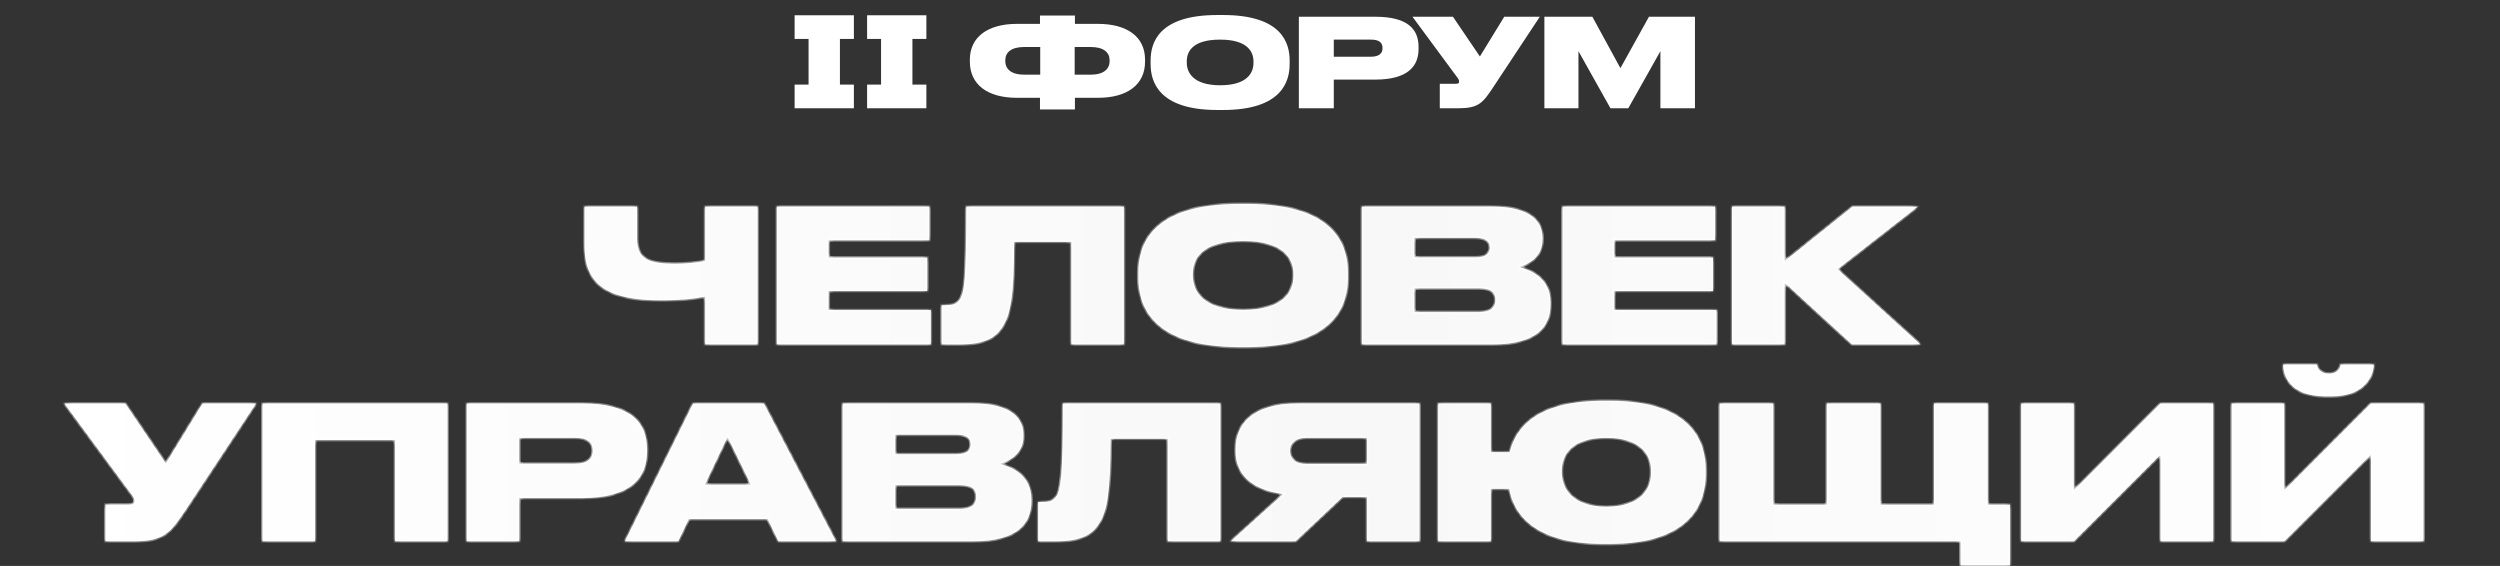 <?xml version="1.0" encoding="UTF-8"?> <svg xmlns="http://www.w3.org/2000/svg" width="508" height="115" viewBox="0 0 508 115" fill="none"><rect x="0" y="0" width="508" height="115" fill="#333333" stroke="none"/><g clip-path="url(#clip0_859_1086)"><mask id="path-1-inside-1_859_1086" fill="white"><path d="M143.285 70V60.279C141.288 60.693 138.499 61.032 134.43 61.032C124.144 61.032 118.755 58.395 118.755 49.917V41.966H129.456V48.56C129.456 52.818 132.207 53.572 137.03 53.572C139.14 53.572 141.476 53.421 143.285 53.007V41.966H153.948V70H143.285ZM157.834 41.966H188.845V48.824H168.385V52.328H188.43V59.148H168.385V62.992H189.146V70H157.834V41.966ZM217.678 70V49.163H206.073C206.073 60.316 205.319 63.858 203.812 66.27C202.305 68.794 199.931 70 194.807 70H191.34V62.012H191.905C193.412 62.012 194.279 61.861 194.92 60.995C195.975 59.638 196.351 56.548 196.351 41.966H228.379V70H217.678ZM251.773 41.439H253.468C271.554 41.439 273.89 50.068 273.89 55.343V56.473C273.89 61.711 271.592 70.528 253.468 70.528H251.773C233.611 70.528 231.312 61.711 231.312 56.473V55.343C231.312 50.068 233.611 41.439 251.773 41.439ZM262.813 56.134V55.606C262.813 52.63 260.891 48.975 252.601 48.975C244.161 48.975 242.39 52.63 242.39 55.606V56.059C242.39 58.998 244.312 62.954 252.601 62.954C260.891 62.954 262.813 59.148 262.813 56.134ZM276.713 70V41.966H303.089C311.266 41.966 313.451 45.132 313.451 48.334V48.749C313.451 52.253 310.474 53.836 308.628 54.25C311.115 54.853 315.071 56.511 315.071 61.447V61.899C315.071 66.307 312.396 70 303.24 70H276.713ZM299.849 48.334H287.414V52.291H299.849C302.072 52.291 302.712 51.386 302.712 50.331V50.256C302.712 49.163 302.072 48.334 299.849 48.334ZM300.527 58.583H287.414V63.406H300.527C303.315 63.406 303.843 62.087 303.843 60.995V60.882C303.843 59.676 303.278 58.583 300.527 58.583ZM317.493 41.966H348.503V48.824H328.043V52.328H348.089V59.148H328.043V62.992H348.804V70H317.493V41.966ZM376.319 70L362.641 57.453V70H351.94V41.966H362.641V53.044L376.432 41.966H389.733L373.418 54.702L390.261 70H376.319ZM52.048 81.966L37.729 103.632C34.527 108.455 33.245 110 27.028 110H21.414V102.502H26.35C27.104 102.502 27.33 102.276 27.33 101.861V101.824C27.33 101.484 27.179 101.07 26.84 100.655L13.049 81.966H25.446L33.698 94.137L41.158 81.966H52.048ZM53.335 110V81.966H90.939V110H80.276V89.427H64.036V110H53.335ZM118.177 101.221H105.517V110H94.816V81.966H118.177C128.539 81.966 131.478 86.073 131.478 91.236V91.838C131.478 96.925 128.426 101.221 118.177 101.221ZM105.517 88.975V94.212H116.896C119.345 94.212 120.438 93.195 120.438 91.65V91.537C120.438 89.917 119.421 88.975 116.896 88.975H105.517ZM152.55 98.47L147.84 88.824L143.243 98.47H152.55ZM158.164 110L155.978 105.478H139.965L137.817 110H126.965L140.831 81.966H155.225L169.882 110H158.164ZM171.223 110V81.966H197.599C205.775 81.966 207.961 85.132 207.961 88.334V88.749C207.961 92.253 204.984 93.835 203.138 94.25C205.625 94.853 209.581 96.511 209.581 101.447V101.899C209.581 106.307 206.906 110 197.75 110H171.223ZM194.358 88.334H181.924V92.291H194.358C196.581 92.291 197.222 91.386 197.222 90.331V90.256C197.222 89.163 196.581 88.334 194.358 88.334ZM195.037 98.583H181.924V103.406H195.037C197.825 103.406 198.352 102.087 198.352 100.995V100.882C198.352 99.676 197.787 98.583 195.037 98.583ZM237.285 110V89.163H225.68C225.68 100.316 224.927 103.858 223.419 106.27C221.912 108.794 219.538 110 214.414 110H210.947V102.012H211.513C213.02 102.012 213.886 101.861 214.527 100.995C215.582 99.638 215.959 96.548 215.959 81.966H247.986V110H237.285ZM277.748 100.995H272.812L263.241 110H250.053L260.717 100.392C253.897 99.487 251.071 96.059 251.071 91.763V91.16C251.071 86.45 254.123 81.966 263.806 81.966H288.449V110H277.748V100.995ZM277.748 94.288V88.975H265.54C263.09 88.975 262.148 90.18 262.148 91.575V91.65C262.148 93.12 263.128 94.288 265.577 94.288H277.748ZM346.605 95.343V96.473C346.605 101.71 344.081 110.528 327.163 110.528H325.731C311.714 110.528 307.569 104.423 306.665 99.337H302.935V110H292.234V81.966H302.935V91.876H306.778C307.984 86.94 312.129 81.439 325.731 81.439H327.163C344.081 81.439 346.605 90.067 346.605 95.343ZM335.49 96.134V95.606C335.49 92.63 333.531 88.975 326.409 88.975C319.175 88.975 317.366 92.63 317.366 95.606V96.059C317.366 98.998 319.325 102.954 326.409 102.954C333.531 102.954 335.49 99.148 335.49 96.134ZM349.424 110V81.966H360.351V102.539H371.203V81.966H382.13V102.539H392.982V81.966H403.909V102.539H408.43V114.898H398.37V110H349.424ZM438.997 110V92.404L421.4 110H410.699V81.966H421.4V99.6L438.997 81.966H449.698V110H438.997ZM481.763 110V92.404L464.167 110H453.466V81.966H464.167V99.6L481.763 81.966H492.464V110H481.763ZM473.963 80.535H472.456C465.109 80.535 463.94 76.126 463.94 74.129V74.054H470.836C470.836 74.506 471.175 75.9 473.247 75.9C475.282 75.9 475.583 74.506 475.583 74.054H482.366V74.129C482.366 76.126 480.67 80.535 473.963 80.535Z"></path></mask><path d="M143.285 70V60.279C141.288 60.693 138.499 61.032 134.43 61.032C124.144 61.032 118.755 58.395 118.755 49.917V41.966H129.456V48.56C129.456 52.818 132.207 53.572 137.03 53.572C139.14 53.572 141.476 53.421 143.285 53.007V41.966H153.948V70H143.285ZM157.834 41.966H188.845V48.824H168.385V52.328H188.43V59.148H168.385V62.992H189.146V70H157.834V41.966ZM217.678 70V49.163H206.073C206.073 60.316 205.319 63.858 203.812 66.27C202.305 68.794 199.931 70 194.807 70H191.34V62.012H191.905C193.412 62.012 194.279 61.861 194.92 60.995C195.975 59.638 196.351 56.548 196.351 41.966H228.379V70H217.678ZM251.773 41.439H253.468C271.554 41.439 273.89 50.068 273.89 55.343V56.473C273.89 61.711 271.592 70.528 253.468 70.528H251.773C233.611 70.528 231.312 61.711 231.312 56.473V55.343C231.312 50.068 233.611 41.439 251.773 41.439ZM262.813 56.134V55.606C262.813 52.63 260.891 48.975 252.601 48.975C244.161 48.975 242.39 52.63 242.39 55.606V56.059C242.39 58.998 244.312 62.954 252.601 62.954C260.891 62.954 262.813 59.148 262.813 56.134ZM276.713 70V41.966H303.089C311.266 41.966 313.451 45.132 313.451 48.334V48.749C313.451 52.253 310.474 53.836 308.628 54.25C311.115 54.853 315.071 56.511 315.071 61.447V61.899C315.071 66.307 312.396 70 303.24 70H276.713ZM299.849 48.334H287.414V52.291H299.849C302.072 52.291 302.712 51.386 302.712 50.331V50.256C302.712 49.163 302.072 48.334 299.849 48.334ZM300.527 58.583H287.414V63.406H300.527C303.315 63.406 303.843 62.087 303.843 60.995V60.882C303.843 59.676 303.278 58.583 300.527 58.583ZM317.493 41.966H348.503V48.824H328.043V52.328H348.089V59.148H328.043V62.992H348.804V70H317.493V41.966ZM376.319 70L362.641 57.453V70H351.94V41.966H362.641V53.044L376.432 41.966H389.733L373.418 54.702L390.261 70H376.319ZM52.048 81.966L37.729 103.632C34.527 108.455 33.245 110 27.028 110H21.414V102.502H26.35C27.104 102.502 27.33 102.276 27.33 101.861V101.824C27.33 101.484 27.179 101.07 26.84 100.655L13.049 81.966H25.446L33.698 94.137L41.158 81.966H52.048ZM53.335 110V81.966H90.939V110H80.276V89.427H64.036V110H53.335ZM118.177 101.221H105.517V110H94.816V81.966H118.177C128.539 81.966 131.478 86.073 131.478 91.236V91.838C131.478 96.925 128.426 101.221 118.177 101.221ZM105.517 88.975V94.212H116.896C119.345 94.212 120.438 93.195 120.438 91.65V91.537C120.438 89.917 119.421 88.975 116.896 88.975H105.517ZM152.55 98.47L147.84 88.824L143.243 98.47H152.55ZM158.164 110L155.978 105.478H139.965L137.817 110H126.965L140.831 81.966H155.225L169.882 110H158.164ZM171.223 110V81.966H197.599C205.775 81.966 207.961 85.132 207.961 88.334V88.749C207.961 92.253 204.984 93.835 203.138 94.25C205.625 94.853 209.581 96.511 209.581 101.447V101.899C209.581 106.307 206.906 110 197.75 110H171.223ZM194.358 88.334H181.924V92.291H194.358C196.581 92.291 197.222 91.386 197.222 90.331V90.256C197.222 89.163 196.581 88.334 194.358 88.334ZM195.037 98.583H181.924V103.406H195.037C197.825 103.406 198.352 102.087 198.352 100.995V100.882C198.352 99.676 197.787 98.583 195.037 98.583ZM237.285 110V89.163H225.68C225.68 100.316 224.927 103.858 223.419 106.27C221.912 108.794 219.538 110 214.414 110H210.947V102.012H211.513C213.02 102.012 213.886 101.861 214.527 100.995C215.582 99.638 215.959 96.548 215.959 81.966H247.986V110H237.285ZM277.748 100.995H272.812L263.241 110H250.053L260.717 100.392C253.897 99.487 251.071 96.059 251.071 91.763V91.16C251.071 86.45 254.123 81.966 263.806 81.966H288.449V110H277.748V100.995ZM277.748 94.288V88.975H265.54C263.09 88.975 262.148 90.18 262.148 91.575V91.65C262.148 93.12 263.128 94.288 265.577 94.288H277.748ZM346.605 95.343V96.473C346.605 101.71 344.081 110.528 327.163 110.528H325.731C311.714 110.528 307.569 104.423 306.665 99.337H302.935V110H292.234V81.966H302.935V91.876H306.778C307.984 86.94 312.129 81.439 325.731 81.439H327.163C344.081 81.439 346.605 90.067 346.605 95.343ZM335.49 96.134V95.606C335.49 92.63 333.531 88.975 326.409 88.975C319.175 88.975 317.366 92.63 317.366 95.606V96.059C317.366 98.998 319.325 102.954 326.409 102.954C333.531 102.954 335.49 99.148 335.49 96.134ZM349.424 110V81.966H360.351V102.539H371.203V81.966H382.13V102.539H392.982V81.966H403.909V102.539H408.43V114.898H398.37V110H349.424ZM438.997 110V92.404L421.4 110H410.699V81.966H421.4V99.6L438.997 81.966H449.698V110H438.997ZM481.763 110V92.404L464.167 110H453.466V81.966H464.167V99.6L481.763 81.966H492.464V110H481.763ZM473.963 80.535H472.456C465.109 80.535 463.94 76.126 463.94 74.129V74.054H470.836C470.836 74.506 471.175 75.9 473.247 75.9C475.282 75.9 475.583 74.506 475.583 74.054H482.366V74.129C482.366 76.126 480.67 80.535 473.963 80.535Z" fill="url(#paint0_linear_859_1086)"></path><path d="M143.285 70H142.986V70.299H143.285V70ZM143.285 60.279H143.584V59.911L143.224 59.986L143.285 60.279ZM118.755 41.966V41.667H118.456V41.966H118.755ZM129.456 41.966H129.755V41.667H129.456V41.966ZM143.285 53.007L143.352 53.298L143.584 53.245V53.007H143.285ZM143.285 41.966V41.667H142.986V41.966H143.285ZM153.948 41.966H154.247V41.667H153.948V41.966ZM153.948 70V70.299H154.247V70H153.948ZM143.584 70V60.279H142.986V70H143.584ZM143.224 59.986C141.25 60.395 138.483 60.733 134.43 60.733V61.331C138.516 61.331 141.325 60.991 143.346 60.572L143.224 59.986ZM134.43 60.733C129.298 60.733 125.455 60.072 122.899 58.403C120.373 56.754 119.054 54.085 119.054 49.917H118.456C118.456 54.227 119.832 57.115 122.572 58.904C125.281 60.674 129.276 61.331 134.43 61.331V60.733ZM119.054 49.917V41.966H118.456V49.917H119.054ZM118.755 42.266H129.456V41.667H118.755V42.266ZM129.157 41.966V48.56H129.755V41.966H129.157ZM129.157 48.56C129.157 49.655 129.334 50.55 129.694 51.273C130.056 52 130.595 52.537 131.289 52.924C132.655 53.687 134.622 53.871 137.03 53.871V53.273C134.615 53.273 132.795 53.08 131.58 52.401C130.983 52.068 130.534 51.618 130.229 51.006C129.923 50.39 129.755 49.594 129.755 48.56H129.157ZM137.03 53.871C139.149 53.871 141.511 53.72 143.352 53.298L143.218 52.715C141.441 53.122 139.131 53.273 137.03 53.273V53.871ZM143.584 53.007V41.966H142.986V53.007H143.584ZM143.285 42.266H153.948V41.667H143.285V42.266ZM153.649 41.966V70H154.247V41.966H153.649ZM153.948 69.701H143.285V70.299H153.948V69.701ZM157.834 41.966V41.667H157.535V41.966H157.834ZM188.845 41.966H189.144V41.667H188.845V41.966ZM188.845 48.824V49.123H189.144V48.824H188.845ZM168.385 48.824V48.525H168.085V48.824H168.385ZM168.385 52.328H168.085V52.627H168.385V52.328ZM188.43 52.328H188.729V52.029H188.43V52.328ZM188.43 59.148V59.447H188.729V59.148H188.43ZM168.385 59.148V58.849H168.085V59.148H168.385ZM168.385 62.992H168.085V63.291H168.385V62.992ZM189.146 62.992H189.445V62.693H189.146V62.992ZM189.146 70V70.299H189.445V70H189.146ZM157.834 70H157.535V70.299H157.834V70ZM157.834 42.266H188.845V41.667H157.834V42.266ZM188.545 41.966V48.824H189.144V41.966H188.545ZM188.845 48.525H168.385V49.123H188.845V48.525ZM168.085 48.824V52.328H168.684V48.824H168.085ZM168.385 52.627H188.43V52.029H168.385V52.627ZM188.131 52.328V59.148H188.729V52.328H188.131ZM188.43 58.849H168.385V59.447H188.43V58.849ZM168.085 59.148V62.992H168.684V59.148H168.085ZM168.385 63.291H189.146V62.693H168.385V63.291ZM188.847 62.992V70H189.445V62.992H188.847ZM189.146 69.701H157.834V70.299H189.146V69.701ZM158.133 70V41.966H157.535V70H158.133ZM217.678 70H217.379V70.299H217.678V70ZM217.678 49.163H217.977V48.864H217.678V49.163ZM206.073 49.163V48.864H205.774V49.163H206.073ZM203.812 66.27L203.558 66.111L203.555 66.116L203.812 66.27ZM191.34 70H191.041V70.299H191.34V70ZM191.34 62.012V61.713H191.041V62.012H191.34ZM194.92 60.995L194.683 60.811L194.679 60.817L194.92 60.995ZM196.351 41.966V41.667H196.052V41.966H196.351ZM228.379 41.966H228.678V41.667H228.379V41.966ZM228.379 70V70.299H228.678V70H228.379ZM217.977 70V49.163H217.379V70H217.977ZM217.678 48.864H206.073V49.462H217.678V48.864ZM205.774 49.163C205.774 60.329 205.013 63.783 203.558 66.111L204.066 66.428C205.625 63.933 206.372 60.304 206.372 49.163H205.774ZM203.555 66.116C202.83 67.331 201.905 68.218 200.547 68.807C199.178 69.401 197.35 69.701 194.807 69.701V70.299C197.388 70.299 199.309 69.996 200.785 69.356C202.271 68.711 203.287 67.733 204.069 66.423L203.555 66.116ZM194.807 69.701H191.34V70.299H194.807V69.701ZM191.639 70V62.012H191.041V70H191.639ZM191.34 62.311H191.905V61.713H191.34V62.311ZM191.905 62.311C192.662 62.311 193.293 62.274 193.824 62.115C194.369 61.951 194.8 61.659 195.16 61.172L194.679 60.817C194.398 61.197 194.076 61.414 193.651 61.542C193.211 61.674 192.656 61.713 191.905 61.713V62.311ZM195.156 61.178C195.743 60.423 196.103 59.229 196.329 56.464C196.556 53.686 196.651 49.256 196.651 41.966H196.052C196.052 49.258 195.958 53.665 195.733 56.416C195.507 59.181 195.151 60.209 194.683 60.811L195.156 61.178ZM196.351 42.266H228.379V41.667H196.351V42.266ZM228.08 41.966V70H228.678V41.966H228.08ZM228.379 69.701H217.678V70.299H228.379V69.701ZM251.773 41.738H253.468V41.14H251.773V41.738ZM253.468 41.738C262.469 41.738 267.484 43.886 270.251 46.625C273.016 49.363 273.591 52.746 273.591 55.343H274.19C274.19 52.664 273.596 49.095 270.672 46.2C267.75 43.307 262.553 41.14 253.468 41.14V41.738ZM273.591 55.343V56.473H274.19V55.343H273.591ZM273.591 56.473C273.591 59.052 273.025 62.473 270.263 65.254C267.501 68.035 262.487 70.228 253.468 70.228V70.827C262.573 70.827 267.77 68.612 270.688 65.675C273.606 62.737 274.19 59.132 274.19 56.473H273.591ZM253.468 70.228H251.773V70.827H253.468V70.228ZM251.773 70.228C242.735 70.228 237.711 68.034 234.944 65.253C232.177 62.473 231.612 59.052 231.612 56.473H231.013C231.013 59.132 231.597 62.738 234.52 65.675C237.442 68.612 242.648 70.827 251.773 70.827V70.228ZM231.612 56.473V55.343H231.013V56.473H231.612ZM231.612 55.343C231.612 52.745 232.177 49.363 234.942 46.625C237.709 43.886 242.733 41.738 251.773 41.738V41.14C242.65 41.14 237.444 43.306 234.521 46.2C231.597 49.096 231.013 52.665 231.013 55.343H231.612ZM263.112 56.134V55.606H262.513V56.134H263.112ZM263.112 55.606C263.112 54.052 262.608 52.302 261.009 50.946C259.418 49.597 256.784 48.676 252.601 48.676V49.274C256.708 49.274 259.18 50.18 260.622 51.403C262.057 52.619 262.513 54.184 262.513 55.606H263.112ZM252.601 48.676C248.345 48.676 245.71 49.596 244.136 50.947C242.554 52.306 242.091 54.058 242.091 55.606H242.689C242.689 54.178 243.112 52.615 244.526 51.401C245.948 50.181 248.418 49.274 252.601 49.274V48.676ZM242.091 55.606V56.059H242.689V55.606H242.091ZM242.091 56.059C242.091 57.593 242.594 59.406 244.188 60.831C245.778 62.254 248.413 63.253 252.601 63.253V62.655C248.5 62.655 246.03 61.676 244.587 60.385C243.147 59.098 242.689 57.463 242.689 56.059H242.091ZM252.601 63.253C256.787 63.253 259.422 62.293 261.013 60.899C262.609 59.501 263.112 57.705 263.112 56.134H262.513C262.513 57.577 262.055 59.191 260.619 60.449C259.176 61.712 256.705 62.655 252.601 62.655V63.253ZM276.713 70H276.414V70.299H276.713V70ZM276.713 41.966V41.667H276.414V41.966H276.713ZM308.628 54.25L308.562 53.958L308.558 54.541L308.628 54.25ZM287.414 48.334V48.035H287.115V48.334H287.414ZM287.414 52.291H287.115V52.59H287.414V52.291ZM287.414 58.583V58.284H287.115V58.583H287.414ZM287.414 63.406H287.115V63.705H287.414V63.406ZM277.013 70V41.966H276.414V70H277.013ZM276.713 42.266H303.089V41.667H276.713V42.266ZM303.089 42.266C307.147 42.266 309.661 43.052 311.155 44.188C312.635 45.312 313.152 46.807 313.152 48.334H313.75C313.75 46.659 313.174 44.97 311.517 43.711C309.875 42.463 307.208 41.667 303.089 41.667V42.266ZM313.152 48.334V48.749H313.75V48.334H313.152ZM313.152 48.749C313.152 50.405 312.452 51.6 311.531 52.437C310.602 53.28 309.447 53.76 308.562 53.958L308.694 54.542C309.656 54.326 310.912 53.807 311.933 52.879C312.961 51.945 313.75 50.597 313.75 48.749H313.152ZM308.558 54.541C309.781 54.837 311.34 55.388 312.588 56.451C313.826 57.505 314.772 59.072 314.772 61.447H315.37C315.37 58.886 314.339 57.156 312.976 55.996C311.625 54.845 309.962 54.266 308.698 53.959L308.558 54.541ZM314.772 61.447V61.899H315.37V61.447H314.772ZM314.772 61.899C314.772 64.04 314.125 65.968 312.4 67.371C310.663 68.783 307.786 69.701 303.24 69.701V70.299C307.85 70.299 310.888 69.371 312.778 67.835C314.679 66.289 315.37 64.166 315.37 61.899H314.772ZM303.24 69.701H276.713V70.299H303.24V69.701ZM299.849 48.035H287.414V48.633H299.849V48.035ZM287.115 48.334V52.291H287.714V48.334H287.115ZM287.414 52.59H299.849V51.992H287.414V52.59ZM299.849 52.59C300.993 52.59 301.789 52.358 302.303 51.938C302.829 51.509 303.011 50.922 303.011 50.331H302.413C302.413 50.795 302.275 51.189 301.925 51.475C301.563 51.771 300.927 51.992 299.849 51.992V52.59ZM303.011 50.331V50.256H302.413V50.331H303.011ZM303.011 50.256C303.011 49.648 302.83 49.067 302.299 48.65C301.784 48.246 300.988 48.035 299.849 48.035V48.633C300.933 48.633 301.568 48.837 301.929 49.121C302.274 49.391 302.413 49.771 302.413 50.256H303.011ZM300.527 58.284H287.414V58.882H300.527V58.284ZM287.115 58.583V63.406H287.714V58.583H287.115ZM287.414 63.705H300.527V63.107H287.414V63.705ZM300.527 63.705C301.963 63.705 302.881 63.366 303.439 62.825C303.999 62.281 304.142 61.586 304.142 60.995H303.544C303.544 61.496 303.423 62.006 303.022 62.395C302.619 62.787 301.879 63.107 300.527 63.107V63.705ZM304.142 60.995V60.882H303.544V60.995H304.142ZM304.142 60.882C304.142 60.234 303.989 59.558 303.413 59.055C302.848 58.561 301.932 58.284 300.527 58.284V58.882C301.873 58.882 302.614 59.151 303.019 59.505C303.414 59.85 303.544 60.323 303.544 60.882H304.142ZM317.493 41.966V41.667H317.194V41.966H317.493ZM348.503 41.966H348.802V41.667H348.503V41.966ZM348.503 48.824V49.123H348.802V48.824H348.503ZM328.043 48.824V48.525H327.744V48.824H328.043ZM328.043 52.328H327.744V52.627H328.043V52.328ZM348.089 52.328H348.388V52.029H348.089V52.328ZM348.089 59.148V59.447H348.388V59.148H348.089ZM328.043 59.148V58.849H327.744V59.148H328.043ZM328.043 62.992H327.744V63.291H328.043V62.992ZM348.804 62.992H349.104V62.693H348.804V62.992ZM348.804 70V70.299H349.104V70H348.804ZM317.493 70H317.194V70.299H317.493V70ZM317.493 42.266H348.503V41.667H317.493V42.266ZM348.204 41.966V48.824H348.802V41.966H348.204ZM348.503 48.525H328.043V49.123H348.503V48.525ZM327.744 48.824V52.328H328.342V48.824H327.744ZM328.043 52.627H348.089V52.029H328.043V52.627ZM347.789 52.328V59.148H348.388V52.328H347.789ZM348.089 58.849H328.043V59.447H348.089V58.849ZM327.744 59.148V62.992H328.342V59.148H327.744ZM328.043 63.291H348.804V62.693H328.043V63.291ZM348.505 62.992V70H349.104V62.992H348.505ZM348.804 69.701H317.493V70.299H348.804V69.701ZM317.792 70V41.966H317.194V70H317.792ZM376.319 70L376.117 70.22L376.203 70.299H376.319V70ZM362.641 57.453L362.844 57.232L362.342 56.772V57.453H362.641ZM362.641 70V70.299H362.941V70H362.641ZM351.94 70H351.641V70.299H351.94V70ZM351.94 41.966V41.667H351.641V41.966H351.94ZM362.641 41.966H362.941V41.667H362.641V41.966ZM362.641 53.044H362.342V53.668L362.829 53.277L362.641 53.044ZM376.432 41.966V41.667H376.327L376.245 41.733L376.432 41.966ZM389.733 41.966L389.917 42.202L390.602 41.667H389.733V41.966ZM373.418 54.702L373.234 54.466L372.954 54.685L373.217 54.923L373.418 54.702ZM390.261 70V70.299H391.035L390.462 69.779L390.261 70ZM376.521 69.78L362.844 57.232L362.439 57.673L376.117 70.22L376.521 69.78ZM362.342 57.453V70H362.941V57.453H362.342ZM362.641 69.701H351.94V70.299H362.641V69.701ZM352.24 70V41.966H351.641V70H352.24ZM351.94 42.266H362.641V41.667H351.94V42.266ZM362.342 41.966V53.044H362.941V41.966H362.342ZM362.829 53.277L376.619 42.2L376.245 41.733L362.454 52.811L362.829 53.277ZM376.432 42.266H389.733V41.667H376.432V42.266ZM389.549 41.731L373.234 54.466L373.602 54.938L389.917 42.202L389.549 41.731ZM373.217 54.923L390.059 70.221L390.462 69.779L373.619 54.481L373.217 54.923ZM390.261 69.701H376.319V70.299H390.261V69.701ZM52.048 81.966L52.297 82.131L52.604 81.667H52.048V81.966ZM37.729 103.632L37.979 103.798L37.979 103.797L37.729 103.632ZM21.414 110H21.115V110.299H21.414V110ZM21.414 102.502V102.203H21.115V102.502H21.414ZM26.84 100.655L26.599 100.833L26.604 100.839L26.608 100.845L26.84 100.655ZM13.049 81.966V81.667H12.457L12.809 82.144L13.049 81.966ZM25.446 81.966L25.693 81.799L25.604 81.667H25.446V81.966ZM33.698 94.137L33.45 94.305L33.71 94.689L33.953 94.293L33.698 94.137ZM41.158 81.966V81.667H40.991L40.903 81.81L41.158 81.966ZM51.798 81.802L37.48 103.467L37.979 103.797L52.297 82.131L51.798 81.802ZM37.48 103.467C35.871 105.89 34.782 107.426 33.344 108.375C31.921 109.315 30.118 109.701 27.028 109.701V110.299C30.156 110.299 32.102 109.912 33.674 108.874C35.232 107.846 36.385 106.198 37.979 103.798L37.48 103.467ZM27.028 109.701H21.414V110.299H27.028V109.701ZM21.713 110V102.502H21.115V110H21.713ZM21.414 102.801H26.35V102.203H21.414V102.801ZM26.35 102.801C26.743 102.801 27.067 102.745 27.297 102.58C27.553 102.396 27.629 102.126 27.629 101.861H27.031C27.031 102.011 26.994 102.061 26.948 102.094C26.876 102.146 26.711 102.203 26.35 102.203V102.801ZM27.629 101.861V101.824H27.031V101.861H27.629ZM27.629 101.824C27.629 101.399 27.442 100.919 27.072 100.466L26.608 100.845C26.916 101.22 27.031 101.57 27.031 101.824H27.629ZM27.081 100.478L13.29 81.789L12.809 82.144L26.599 100.833L27.081 100.478ZM13.049 82.266H25.446V81.667H13.049V82.266ZM25.198 82.134L33.45 94.305L33.945 93.969L25.693 81.799L25.198 82.134ZM33.953 94.293L41.413 82.123L40.903 81.81L33.443 93.981L33.953 94.293ZM41.158 82.266H52.048V81.667H41.158V82.266ZM53.335 110H53.036V110.299H53.335V110ZM53.335 81.966V81.667H53.036V81.966H53.335ZM90.939 81.966H91.238V81.667H90.939V81.966ZM90.939 110V110.299H91.238V110H90.939ZM80.276 110H79.977V110.299H80.276V110ZM80.276 89.427H80.575V89.128H80.276V89.427ZM64.036 89.427V89.128H63.737V89.427H64.036ZM64.036 110V110.299H64.335V110H64.036ZM53.634 110V81.966H53.036V110H53.634ZM53.335 82.266H90.939V81.667H53.335V82.266ZM90.64 81.966V110H91.238V81.966H90.64ZM90.939 109.701H80.276V110.299H90.939V109.701ZM80.575 110V89.427H79.977V110H80.575ZM80.276 89.128H64.036V89.726H80.276V89.128ZM63.737 89.427V110H64.335V89.427H63.737ZM64.036 109.701H53.335V110.299H64.036V109.701ZM105.517 101.221V100.922H105.218V101.221H105.517ZM105.517 110V110.299H105.816V110H105.517ZM94.816 110H94.517V110.299H94.816V110ZM94.816 81.966V81.667H94.517V81.966H94.816ZM105.517 88.975V88.676H105.218V88.975H105.517ZM105.517 94.212H105.218V94.511H105.517V94.212ZM118.177 100.922H105.517V101.52H118.177V100.922ZM105.218 101.221V110H105.816V101.221H105.218ZM105.517 109.701H94.816V110.299H105.517V109.701ZM95.115 110V81.966H94.517V110H95.115ZM94.816 82.266H118.177V81.667H94.816V82.266ZM118.177 82.266C123.328 82.266 126.571 83.288 128.523 84.896C130.463 86.494 131.179 88.713 131.179 91.236H131.777C131.777 88.596 131.023 86.18 128.904 84.434C126.796 82.699 123.389 81.667 118.177 81.667V82.266ZM131.179 91.236V91.838H131.777V91.236H131.179ZM131.179 91.838C131.179 94.32 130.437 96.57 128.479 98.208C126.511 99.854 123.267 100.922 118.177 100.922V101.52C123.336 101.52 126.743 100.44 128.863 98.666C130.993 96.885 131.777 94.444 131.777 91.838H131.179ZM105.218 88.975V94.212H105.816V88.975H105.218ZM105.517 94.511H116.896V93.913H105.517V94.511ZM116.896 94.511C118.156 94.511 119.117 94.251 119.768 93.747C120.433 93.234 120.737 92.5 120.737 91.65H120.139C120.139 92.345 119.897 92.892 119.403 93.274C118.896 93.665 118.086 93.913 116.896 93.913V94.511ZM120.737 91.65V91.537H120.139V91.65H120.737ZM120.737 91.537C120.737 90.66 120.458 89.92 119.796 89.411C119.15 88.915 118.187 88.676 116.896 88.676V89.274C118.13 89.274 118.938 89.506 119.432 89.885C119.91 90.253 120.139 90.794 120.139 91.537H120.737ZM116.896 88.676H105.517V89.274H116.896V88.676ZM152.55 98.47V98.769H153.029L152.818 98.339L152.55 98.47ZM147.84 88.824L148.109 88.693L147.836 88.136L147.57 88.695L147.84 88.824ZM143.243 98.47L142.973 98.341L142.769 98.769H143.243V98.47ZM158.164 110L157.895 110.13L157.976 110.299H158.164V110ZM155.978 105.478L156.248 105.348L156.166 105.179H155.978V105.478ZM139.965 105.478V105.179H139.776L139.694 105.35L139.965 105.478ZM137.817 110V110.299H138.006L138.087 110.128L137.817 110ZM126.965 110L126.697 109.867L126.484 110.299H126.965V110ZM140.831 81.966V81.667H140.646L140.563 81.834L140.831 81.966ZM155.225 81.966L155.49 81.828L155.406 81.667H155.225V81.966ZM169.882 110V110.299H170.376L170.147 109.861L169.882 110ZM152.818 98.339L148.109 88.693L147.571 88.955L152.281 98.601L152.818 98.339ZM147.57 88.695L142.973 98.341L143.513 98.599L148.11 88.953L147.57 88.695ZM143.243 98.769H152.55V98.171H143.243V98.769ZM158.433 109.87L156.248 105.348L155.709 105.609L157.895 110.13L158.433 109.87ZM155.978 105.179H139.965V105.778H155.978V105.179ZM139.694 105.35L137.547 109.872L138.087 110.128L140.235 105.607L139.694 105.35ZM137.817 109.701H126.965V110.299H137.817V109.701ZM127.233 110.133L141.099 82.099L140.563 81.834L126.697 109.867L127.233 110.133ZM140.831 82.266H155.225V81.667H140.831V82.266ZM154.96 82.105L169.617 110.139L170.147 109.861L155.49 81.828L154.96 82.105ZM169.882 109.701H158.164V110.299H169.882V109.701ZM171.223 110H170.924V110.299H171.223V110ZM171.223 81.966V81.667H170.924V81.966H171.223ZM203.138 94.25L203.072 93.958L203.067 94.541L203.138 94.25ZM181.924 88.334V88.035H181.625V88.334H181.924ZM181.924 92.291H181.625V92.59H181.924V92.291ZM181.924 98.583V98.284H181.625V98.583H181.924ZM181.924 103.406H181.625V103.705H181.924V103.406ZM171.522 110V81.966H170.924V110H171.522ZM171.223 82.266H197.599V81.667H171.223V82.266ZM197.599 82.266C201.656 82.266 204.171 83.052 205.665 84.188C207.145 85.312 207.662 86.807 207.662 88.334H208.26C208.26 86.659 207.684 84.97 206.027 83.711C204.384 82.463 201.718 81.667 197.599 81.667V82.266ZM207.662 88.334V88.749H208.26V88.334H207.662ZM207.662 88.749C207.662 90.405 206.962 91.6 206.04 92.436C205.112 93.28 203.956 93.76 203.072 93.958L203.203 94.542C204.165 94.326 205.421 93.807 206.443 92.879C207.471 91.945 208.26 90.597 208.26 88.749H207.662ZM203.067 94.541C204.29 94.837 205.849 95.388 207.098 96.451C208.335 97.505 209.282 99.072 209.282 101.447H209.88C209.88 98.886 208.848 97.156 207.486 95.996C206.135 94.845 204.472 94.266 203.208 93.959L203.067 94.541ZM209.282 101.447V101.899H209.88V101.447H209.282ZM209.282 101.899C209.282 104.04 208.635 105.968 206.91 107.371C205.173 108.783 202.295 109.701 197.75 109.701V110.299C202.36 110.299 205.398 109.371 207.287 107.835C209.189 106.289 209.88 104.167 209.88 101.899H209.282ZM197.75 109.701H171.223V110.299H197.75V109.701ZM194.358 88.035H181.924V88.633H194.358V88.035ZM181.625 88.334V92.291H182.223V88.334H181.625ZM181.924 92.59H194.358V91.992H181.924V92.59ZM194.358 92.59C195.503 92.59 196.299 92.358 196.813 91.938C197.339 91.509 197.521 90.922 197.521 90.331H196.923C196.923 90.796 196.785 91.189 196.435 91.475C196.073 91.771 195.437 91.992 194.358 91.992V92.59ZM197.521 90.331V90.256H196.923V90.331H197.521ZM197.521 90.256C197.521 89.648 197.34 89.067 196.809 88.65C196.293 88.246 195.497 88.035 194.358 88.035V88.633C195.442 88.633 196.078 88.837 196.439 89.121C196.784 89.391 196.923 89.771 196.923 90.256H197.521ZM195.037 98.284H181.924V98.882H195.037V98.284ZM181.625 98.583V103.406H182.223V98.583H181.625ZM181.924 103.705H195.037V103.107H181.924V103.705ZM195.037 103.705C196.472 103.705 197.391 103.366 197.948 102.825C198.509 102.281 198.652 101.586 198.652 100.995H198.053C198.053 101.496 197.933 102.006 197.532 102.395C197.129 102.787 196.389 103.107 195.037 103.107V103.705ZM198.652 100.995V100.882H198.053V100.995H198.652ZM198.652 100.882C198.652 100.234 198.499 99.558 197.923 99.055C197.358 98.561 196.441 98.284 195.037 98.284V98.882C196.382 98.882 197.124 99.151 197.529 99.505C197.923 99.85 198.053 100.323 198.053 100.882H198.652ZM237.285 110H236.986V110.299H237.285V110ZM237.285 89.163H237.585V88.864H237.285V89.163ZM225.68 89.163V88.864H225.381V89.163H225.68ZM223.419 106.27L223.166 106.111L223.162 106.116L223.419 106.27ZM210.947 110H210.648V110.299H210.947V110ZM210.947 102.012V101.713H210.648V102.012H210.947ZM214.527 100.995L214.291 100.811L214.286 100.817L214.527 100.995ZM215.959 81.966V81.667H215.66V81.966H215.959ZM247.986 81.966H248.286V81.667H247.986V81.966ZM247.986 110V110.299H248.286V110H247.986ZM237.585 110V89.163H236.986V110H237.585ZM237.285 88.864H225.68V89.462H237.285V88.864ZM225.381 89.163C225.381 100.329 224.621 103.783 223.166 106.111L223.673 106.428C225.232 103.933 225.979 100.304 225.979 89.163H225.381ZM223.162 106.116C222.437 107.331 221.513 108.218 220.154 108.807C218.785 109.401 216.957 109.701 214.414 109.701V110.299C216.995 110.299 218.916 109.996 220.392 109.356C221.878 108.711 222.894 107.733 223.676 106.423L223.162 106.116ZM214.414 109.701H210.947V110.299H214.414V109.701ZM211.247 110V102.012H210.648V110H211.247ZM210.947 102.311H211.513V101.713H210.947V102.311ZM211.513 102.311C212.269 102.311 212.901 102.274 213.431 102.115C213.976 101.951 214.408 101.659 214.768 101.172L214.286 100.817C214.005 101.197 213.683 101.414 213.259 101.542C212.819 101.674 212.263 101.713 211.513 101.713V102.311ZM214.763 101.178C215.35 100.423 215.711 99.229 215.937 96.464C216.164 93.686 216.258 89.256 216.258 81.966H215.66C215.66 89.258 215.565 93.665 215.34 96.416C215.114 99.181 214.759 100.21 214.291 100.811L214.763 101.178ZM215.959 82.266H247.986V81.667H215.959V82.266ZM247.687 81.966V110H248.286V81.966H247.687ZM247.986 109.701H237.285V110.299H247.986V109.701ZM277.748 100.995H278.047V100.695H277.748V100.995ZM272.812 100.995V100.695H272.693L272.607 100.777L272.812 100.995ZM263.241 110V110.299H263.36L263.446 110.218L263.241 110ZM250.053 110L249.853 109.778L249.274 110.299H250.053V110ZM260.717 100.392L260.917 100.614L261.398 100.18L260.756 100.095L260.717 100.392ZM288.449 81.966H288.748V81.667H288.449V81.966ZM288.449 110V110.299H288.748V110H288.449ZM277.748 110H277.449V110.299H277.748V110ZM277.748 94.288V94.587H278.047V94.288H277.748ZM277.748 88.975H278.047V88.676H277.748V88.975ZM277.748 100.695H272.812V101.294H277.748V100.695ZM272.607 100.777L263.036 109.782L263.446 110.218L273.017 101.212L272.607 100.777ZM263.241 109.701H250.053V110.299H263.241V109.701ZM250.253 110.222L260.917 100.614L260.516 100.169L249.853 109.778L250.253 110.222ZM260.756 100.095C257.386 99.648 255.043 98.583 253.544 97.134C252.051 95.69 251.37 93.841 251.37 91.763H250.771C250.771 93.981 251.503 95.993 253.128 97.564C254.747 99.13 257.227 100.231 260.677 100.688L260.756 100.095ZM251.37 91.763V91.16H250.771V91.763H251.37ZM251.37 91.16C251.37 88.872 252.109 86.664 254.003 85.023C255.903 83.377 259.006 82.266 263.806 82.266V81.667C258.923 81.667 255.658 82.797 253.611 84.571C251.558 86.35 250.771 88.739 250.771 91.16H251.37ZM263.806 82.266H288.449V81.667H263.806V82.266ZM288.15 81.966V110H288.748V81.966H288.15ZM288.449 109.701H277.748V110.299H288.449V109.701ZM278.047 110V100.995H277.449V110H278.047ZM278.047 94.288V88.975H277.449V94.288H278.047ZM277.748 88.676H265.54V89.274H277.748V88.676ZM265.54 88.676C264.269 88.676 263.342 88.988 262.728 89.527C262.11 90.07 261.849 90.808 261.849 91.575H262.448C262.448 90.947 262.657 90.385 263.123 89.977C263.593 89.564 264.361 89.274 265.54 89.274V88.676ZM261.849 91.575V91.65H262.448V91.575H261.849ZM261.849 91.65C261.849 92.454 262.12 93.203 262.749 93.746C263.372 94.285 264.309 94.587 265.577 94.587V93.989C264.396 93.989 263.618 93.707 263.14 93.293C262.667 92.885 262.448 92.316 262.448 91.65H261.849ZM265.577 94.587H277.748V93.989H265.577V94.587ZM306.665 99.337L306.96 99.284L306.916 99.037H306.665V99.337ZM302.935 99.337V99.037H302.636V99.337H302.935ZM302.935 110V110.299H303.234V110H302.935ZM292.234 110H291.935V110.299H292.234V110ZM292.234 81.966V81.667H291.935V81.966H292.234ZM302.935 81.966H303.234V81.667H302.935V81.966ZM302.935 91.876H302.636V92.175H302.935V91.876ZM306.778 91.876V92.175H307.013L307.069 91.947L306.778 91.876ZM346.306 95.343V96.473H346.905V95.343H346.306ZM346.306 96.473C346.306 99.048 345.685 102.474 343.013 105.257C340.342 108.038 335.572 110.228 327.163 110.228V110.827C335.671 110.827 340.623 108.609 343.444 105.672C346.263 102.736 346.905 99.135 346.905 96.473H346.306ZM327.163 110.228H325.731V110.827H327.163V110.228ZM325.731 110.228C318.763 110.228 314.293 108.711 311.459 106.6C308.631 104.492 307.401 101.768 306.96 99.284L306.37 99.389C306.833 101.992 308.128 104.864 311.102 107.08C314.071 109.292 318.682 110.827 325.731 110.827V110.228ZM306.665 99.037H302.935V99.636H306.665V99.037ZM302.636 99.337V110H303.234V99.337H302.636ZM302.935 109.701H292.234V110.299H302.935V109.701ZM292.533 110V81.966H291.935V110H292.533ZM292.234 82.266H302.935V81.667H292.234V82.266ZM302.636 81.966V91.876H303.234V81.966H302.636ZM302.935 92.175H306.778V91.577H302.935V92.175ZM307.069 91.947C307.658 89.535 308.961 86.995 311.776 85.053C314.597 83.106 318.967 81.738 325.731 81.738V81.14C318.892 81.14 314.389 82.522 311.436 84.56C308.476 86.603 307.104 89.281 306.487 91.805L307.069 91.947ZM325.731 81.738H327.163V81.14H325.731V81.738ZM327.163 81.738C335.574 81.738 340.344 83.883 343.014 86.621C345.685 89.361 346.306 92.748 346.306 95.343H346.905C346.905 92.662 346.263 89.097 343.443 86.204C340.621 83.309 335.669 81.14 327.163 81.14V81.738ZM335.789 96.134V95.606H335.191V96.134H335.789ZM335.789 95.606C335.789 94.054 335.277 92.309 333.824 90.956C332.372 89.602 330.019 88.676 326.409 88.676V89.274C329.921 89.274 332.108 90.175 333.416 91.393C334.723 92.611 335.191 94.183 335.191 95.606H335.789ZM326.409 88.676C322.744 88.676 320.399 89.602 318.969 90.957C317.538 92.314 317.067 94.059 317.067 95.606H317.665C317.665 94.177 318.099 92.607 319.38 91.391C320.663 90.175 322.84 89.274 326.409 89.274V88.676ZM317.067 95.606V96.059H317.665V95.606H317.067ZM317.067 96.059C317.067 97.591 317.578 99.398 319.021 100.821C320.467 102.247 322.811 103.253 326.409 103.253V102.655C322.923 102.655 320.746 101.683 319.441 100.395C318.134 99.106 317.665 97.465 317.665 96.059H317.067ZM326.409 103.253C330.022 103.253 332.376 102.287 333.827 100.89C335.278 99.493 335.789 97.704 335.789 96.134H335.191C335.191 97.578 334.722 99.199 333.413 100.459C332.104 101.718 329.918 102.655 326.409 102.655V103.253ZM349.424 110H349.125V110.299H349.424V110ZM349.424 81.966V81.667H349.125V81.966H349.424ZM360.351 81.966H360.651V81.667H360.351V81.966ZM360.351 102.539H360.052V102.839H360.351V102.539ZM371.203 102.539V102.839H371.502V102.539H371.203ZM371.203 81.966V81.667H370.904V81.966H371.203ZM382.13 81.966H382.429V81.667H382.13V81.966ZM382.13 102.539H381.831V102.839H382.13V102.539ZM392.982 102.539V102.839H393.281V102.539H392.982ZM392.982 81.966V81.667H392.683V81.966H392.982ZM403.909 81.966H404.208V81.667H403.909V81.966ZM403.909 102.539H403.61V102.839H403.909V102.539ZM408.43 102.539H408.73V102.24H408.43V102.539ZM408.43 114.898V115.197H408.73V114.898H408.43ZM398.37 114.898H398.071V115.197H398.37V114.898ZM398.37 110H398.669V109.701H398.37V110ZM349.723 110V81.966H349.125V110H349.723ZM349.424 82.266H360.351V81.667H349.424V82.266ZM360.052 81.966V102.539H360.651V81.966H360.052ZM360.351 102.839H371.203V102.24H360.351V102.839ZM371.502 102.539V81.966H370.904V102.539H371.502ZM371.203 82.266H382.13V81.667H371.203V82.266ZM381.831 81.966V102.539H382.429V81.966H381.831ZM382.13 102.839H392.982V102.24H382.13V102.839ZM393.281 102.539V81.966H392.683V102.539H393.281ZM392.982 82.266H403.909V81.667H392.982V82.266ZM403.61 81.966V102.539H404.208V81.966H403.61ZM403.909 102.839H408.43V102.24H403.909V102.839ZM408.131 102.539V114.898H408.73V102.539H408.131ZM408.43 114.599H398.37V115.197H408.43V114.599ZM398.669 114.898V110H398.071V114.898H398.669ZM398.37 109.701H349.424V110.299H398.37V109.701ZM438.997 110H438.697V110.299H438.997V110ZM438.997 92.404H439.296V91.681L438.785 92.192L438.997 92.404ZM421.4 110V110.299H421.524L421.612 110.212L421.4 110ZM410.699 110H410.4V110.299H410.699V110ZM410.699 81.966V81.667H410.4V81.966H410.699ZM421.4 81.966H421.699V81.667H421.4V81.966ZM421.4 99.6H421.101V100.324L421.612 99.812L421.4 99.6ZM438.997 81.966V81.667H438.872L438.785 81.755L438.997 81.966ZM449.698 81.966H449.997V81.667H449.698V81.966ZM449.698 110V110.299H449.997V110H449.698ZM439.296 110V92.404H438.697V110H439.296ZM438.785 92.192L421.189 109.788L421.612 110.212L439.208 92.615L438.785 92.192ZM421.4 109.701H410.699V110.299H421.4V109.701ZM410.998 110V81.966H410.4V110H410.998ZM410.699 82.266H421.4V81.667H410.699V82.266ZM421.101 81.966V99.6H421.699V81.966H421.101ZM421.612 99.812L439.208 82.178L438.785 81.755L421.188 99.389L421.612 99.812ZM438.997 82.266H449.698V81.667H438.997V82.266ZM449.398 81.966V110H449.997V81.966H449.398ZM449.698 109.701H438.997V110.299H449.698V109.701ZM481.763 110H481.464V110.299H481.763V110ZM481.763 92.404H482.062V91.681L481.551 92.192L481.763 92.404ZM464.167 110V110.299H464.29L464.378 110.212L464.167 110ZM453.466 110H453.166V110.299H453.466V110ZM453.466 81.966V81.667H453.166V81.966H453.466ZM464.167 81.966H464.466V81.667H464.167V81.966ZM464.167 99.6H463.867V100.324L464.378 99.812L464.167 99.6ZM481.763 81.966V81.667H481.639L481.551 81.755L481.763 81.966ZM492.464 81.966H492.763V81.667H492.464V81.966ZM492.464 110V110.299H492.763V110H492.464ZM463.94 74.054V73.754H463.641V74.054H463.94ZM470.836 74.054H471.135V73.754H470.836V74.054ZM475.583 74.054V73.754H475.284V74.054H475.583ZM482.366 74.054H482.665V73.754H482.366V74.054ZM482.062 110V92.404H481.464V110H482.062ZM481.551 92.192L463.955 109.788L464.378 110.212L481.974 92.615L481.551 92.192ZM464.167 109.701H453.466V110.299H464.167V109.701ZM453.765 110V81.966H453.166V110H453.765ZM453.466 82.266H464.167V81.667H453.466V82.266ZM463.867 81.966V99.6H464.466V81.966H463.867ZM464.378 99.812L481.975 82.178L481.551 81.755L463.955 99.389L464.378 99.812ZM481.763 82.266H492.464V81.667H481.763V82.266ZM492.165 81.966V110H492.763V81.966H492.165ZM492.464 109.701H481.763V110.299H492.464V109.701ZM473.963 80.235H472.456V80.834H473.963V80.235ZM472.456 80.235C468.845 80.235 466.806 79.154 465.666 77.881C464.518 76.6 464.24 75.078 464.24 74.129H463.641C463.641 75.177 463.947 76.858 465.22 78.28C466.501 79.71 468.72 80.834 472.456 80.834V80.235ZM464.24 74.129V74.054H463.641V74.129H464.24ZM463.94 74.353H470.836V73.754H463.94V74.353ZM470.537 74.054C470.537 74.336 470.638 74.871 471.036 75.34C471.445 75.822 472.137 76.199 473.247 76.199V75.601C472.285 75.601 471.771 75.281 471.492 74.953C471.203 74.612 471.135 74.223 471.135 74.054H470.537ZM473.247 76.199C474.341 76.199 475.016 75.82 475.41 75.335C475.794 74.864 475.883 74.33 475.883 74.054H475.284C475.284 74.23 475.222 74.619 474.946 74.957C474.682 75.283 474.189 75.601 473.247 75.601V76.199ZM475.583 74.353H482.366V73.754H475.583V74.353ZM482.067 74.054V74.129H482.665V74.054H482.067ZM482.067 74.129C482.067 75.057 481.668 76.584 480.461 77.876C479.263 79.159 477.246 80.235 473.963 80.235V80.834C477.388 80.834 479.572 79.705 480.898 78.285C482.216 76.874 482.665 75.198 482.665 74.129H482.067Z" fill="white" mask="url(#path-1-inside-1_859_1086)"></path><path d="M170.673 7.906V17.194H173.508V22H161.466V17.194H164.301V7.906H161.466V3.1H173.508V7.906H170.673ZM185.404 7.906V17.194H188.239V22H176.197V17.194H179.032V7.906H176.197V3.1H188.239V7.906H185.404ZM211.324 4.85V3.15H218.424V4.85H223.099C228.974 4.85 232.674 7.425 232.674 12.125V12.525C232.674 17.225 229.024 19.875 223.124 19.875H218.424V22.25H211.324V19.875H206.624C200.724 19.875 197.074 17.225 197.074 12.525V12.125C197.074 7.475 200.774 4.85 206.649 4.85H211.324ZM218.374 9.55V15.175H221.624C224.299 15.175 225.474 14 225.474 12.4V12.25C225.474 10.675 224.299 9.55 221.624 9.55H218.374ZM211.374 9.55H208.124C205.449 9.55 204.274 10.675 204.274 12.25V12.4C204.274 14 205.449 15.175 208.124 15.175H211.374V9.55ZM247.38 3.05H248.505C260.505 3.05 262.055 8.775 262.055 12.275V13.025C262.055 16.5 260.53 22.35 248.505 22.35H247.38C235.33 22.35 233.805 16.5 233.805 13.025V12.275C233.805 8.775 235.33 3.05 247.38 3.05ZM254.705 12.8V12.45C254.705 10.475 253.43 8.05 247.93 8.05C242.33 8.05 241.155 10.475 241.155 12.45V12.75C241.155 14.7 242.43 17.325 247.93 17.325C253.43 17.325 254.705 14.8 254.705 12.8ZM279.428 16.175H271.028V22H263.928V3.4H279.428C286.303 3.4 288.253 6.125 288.253 9.55V9.95C288.253 13.325 286.228 16.175 279.428 16.175ZM271.028 8.05V11.525H278.578C280.203 11.525 280.928 10.85 280.928 9.825V9.75C280.928 8.675 280.253 8.05 278.578 8.05H271.028ZM312.889 3.4L303.389 17.775C301.264 20.975 300.414 22 296.289 22H292.564V17.025H295.839C296.339 17.025 296.489 16.875 296.489 16.6V16.575C296.489 16.35 296.389 16.075 296.164 15.8L287.014 3.4H295.239L300.714 11.475L305.664 3.4H312.889ZM313.818 22V3.4H323.568L329.268 13.85L335.068 3.4H344.418V22H337.393V10.4L330.868 22H327.243L320.743 10.4V22H313.818Z" fill="white"></path></g><defs><linearGradient id="paint0_linear_859_1086" x1="6" y1="75" x2="509.5" y2="75" gradientUnits="userSpaceOnUse"><stop stop-color="white"></stop><stop offset="0.54" stop-color="#F8F8F8"></stop><stop offset="1" stop-color="white"></stop></linearGradient><clipPath id="clip0_859_1086"><rect width="508" height="115" fill="white"></rect></clipPath></defs></svg> 